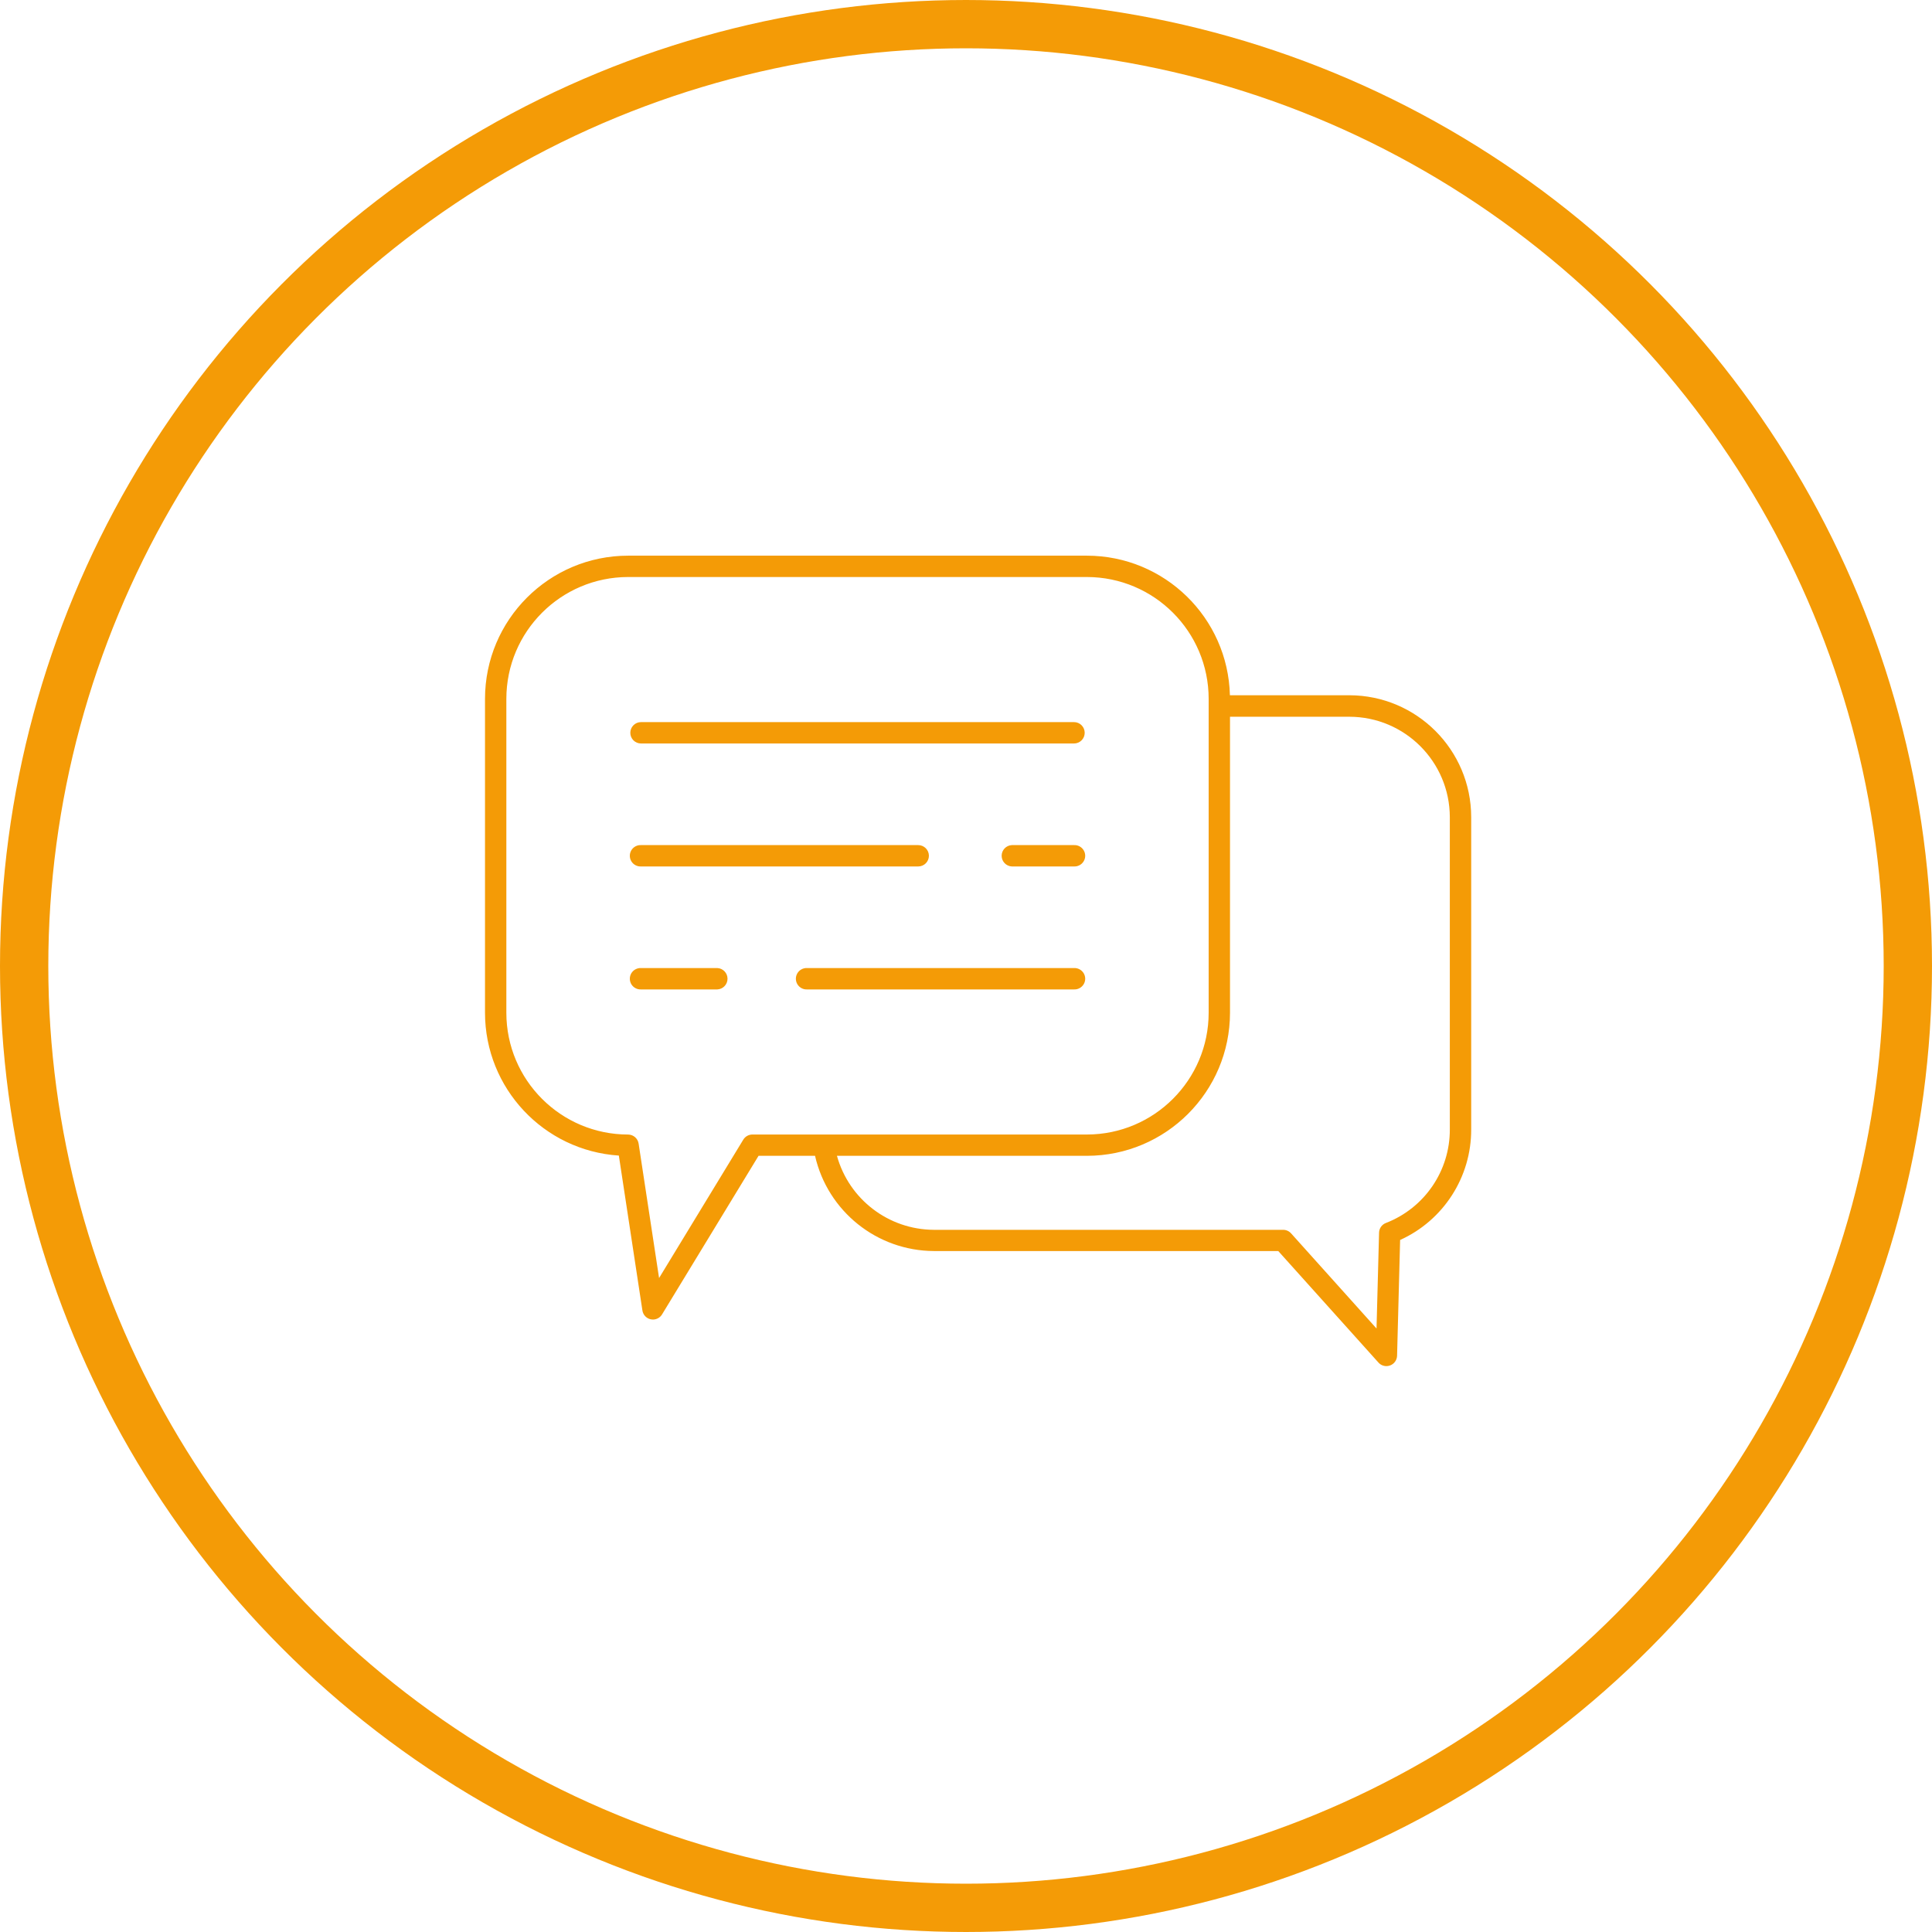 <?xml version="1.0" encoding="UTF-8"?>
<svg width="80px" height="80px" viewBox="0 0 80 80" version="1.1" xmlns="http://www.w3.org/2000/svg" xmlns:xlink="http://www.w3.org/1999/xlink">
    <!-- Generator: Sketch 64 (93537) - https://sketch.com -->
    <title>DISCUSSION</title>
    <desc>Created with Sketch.</desc>
    <g id="Page-4" stroke="none" stroke-width="1" fill="none" fill-rule="evenodd">
        <g id="ICONS" transform="translate(-388, -122)">
            <g id="DISCUSSION" transform="translate(388, 122)">
                <circle id="Oval" stroke="#F49B06" stroke-width="2" cx="40" cy="40" r="39"></circle>
                <g id="svg" transform="translate(20, 23)" fill="#F49B06" fill-rule="nonzero">
                    <path d="M24.473,6.901 L6.542,6.901 C6.298,6.901 6.1,7.099 6.1,7.344 C6.1,7.588 6.298,7.786 6.542,7.786 L24.473,7.786 C24.717,7.786 24.915,7.588 24.915,7.344 C24.915,7.099 24.717,6.901 24.473,6.901 L24.473,6.901 Z" id="Path"></path>
                    <path d="M24.473,11.994 L21.898,11.994 C21.662,12.005 21.476,12.199 21.476,12.436 C21.476,12.672 21.662,12.867 21.898,12.878 L24.473,12.878 C24.636,12.885 24.789,12.803 24.873,12.663 C24.957,12.523 24.957,12.349 24.873,12.209 C24.789,12.069 24.636,11.986 24.473,11.994 Z" id="Path"></path>
                    <path d="M18.464,12.435 C18.463,12.191 18.265,11.994 18.021,11.994 L6.542,11.994 C6.38,11.986 6.226,12.069 6.142,12.209 C6.059,12.349 6.059,12.523 6.142,12.663 C6.226,12.803 6.38,12.885 6.542,12.878 L18.021,12.878 C18.266,12.878 18.464,12.68 18.464,12.435 Z" id="Path"></path>
                    <path d="M24.473,17.085 L13.418,17.085 C13.255,17.078 13.101,17.161 13.018,17.3 C12.934,17.44 12.934,17.615 13.018,17.755 C13.101,17.894 13.255,17.977 13.418,17.97 L24.473,17.97 C24.636,17.977 24.789,17.894 24.873,17.755 C24.957,17.615 24.957,17.44 24.873,17.3 C24.789,17.161 24.636,17.078 24.473,17.085 Z" id="Path"></path>
                    <path d="M9.703,17.085 L6.542,17.085 C6.38,17.078 6.226,17.161 6.142,17.3 C6.059,17.44 6.059,17.615 6.142,17.755 C6.226,17.894 6.38,17.977 6.542,17.97 L9.703,17.97 C9.939,17.959 10.125,17.764 10.125,17.527 C10.125,17.291 9.939,17.096 9.703,17.085 Z" id="Path"></path>
                    <path d="M35.871,5.789 L30.928,5.789 C30.847,2.577 28.222,0.013 25.008,0.009 L6.007,0.009 C2.735,0.013 0.085,2.665 0.083,5.937 L0.083,18.938 C0.086,22.06 2.51,24.645 5.625,24.85 L6.6,31.26 C6.626,31.445 6.766,31.594 6.95,31.631 C6.978,31.637 7.008,31.64 7.037,31.64 C7.191,31.639 7.334,31.559 7.414,31.427 L11.41,24.86 L13.749,24.86 C14.273,27.159 16.314,28.793 18.672,28.803 L32.93,28.803 L37.079,33.421 C37.163,33.515 37.282,33.568 37.407,33.568 C37.46,33.568 37.511,33.559 37.56,33.541 C37.73,33.478 37.845,33.319 37.85,33.138 L37.976,28.345 C39.776,27.53 40.929,25.733 40.919,23.757 L40.919,10.835 C40.916,8.049 38.658,5.791 35.871,5.789 Z M11.156,23.978 C11.002,23.978 10.858,24.058 10.778,24.19 L7.291,29.921 L6.444,24.355 C6.411,24.139 6.226,23.98 6.007,23.979 C3.225,23.976 0.97,21.722 0.967,18.94 L0.967,5.937 C0.969,3.153 3.224,0.897 6.007,0.893 L25.008,0.893 C27.791,0.897 30.046,3.153 30.048,5.937 L30.048,18.938 C30.045,21.72 27.79,23.975 25.008,23.978 L11.156,23.978 Z M40.034,23.759 C40.043,25.478 38.987,27.025 37.382,27.643 C37.218,27.708 37.108,27.865 37.104,28.042 L36.999,32.011 L33.46,28.07 C33.376,27.977 33.257,27.924 33.131,27.924 L18.667,27.924 C16.795,27.915 15.157,26.664 14.656,24.86 L25.008,24.86 C28.278,24.856 30.928,22.206 30.932,18.936 L30.932,6.679 L35.871,6.679 C38.169,6.681 40.031,8.542 40.034,10.84 L40.034,23.759 Z" id="Shape"></path>
                </g>
            </g>
        </g>
    </g>
</svg>